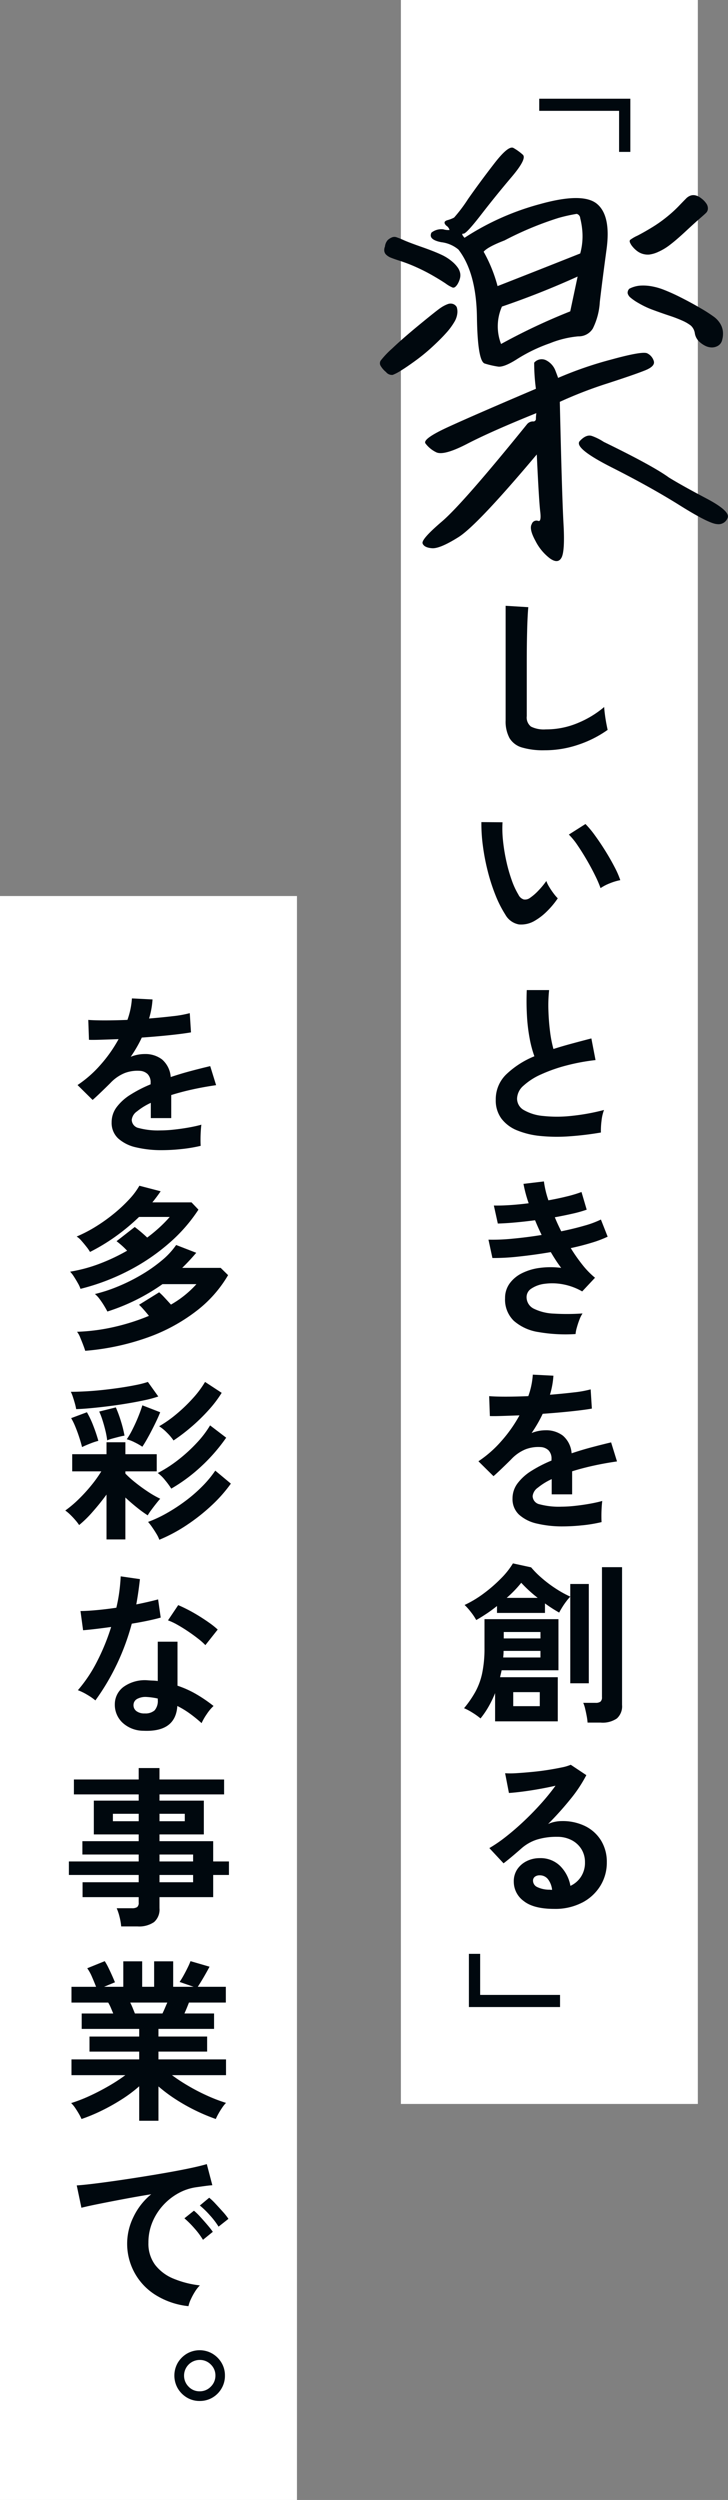 <svg width="147.094" height="505" viewBox="0 0 147.094 505" xmlns="http://www.w3.org/2000/svg"><rect x="0" y="0" width="147.094" height="505" fill="#808080" stroke="none"/><defs><style>.cls-1 {fill: #fff;}.cls-2 {fill: #00080e;fill-rule: evenodd;}</style></defs>
<rect data-name="長方形 22" class="cls-1" x="81" width="60" height="425"/>
<path data-name="「" class="cls-2" d="M972.362,335.686V324.941h-18.41v2.45h16.135v8.295h2.275Z" transform="translate(-845 -305)"/>
<path class="cls-2" d="M936.53,366.4a1.609,1.609,0,0,0-1.1.044,6.71,6.71,0,0,0-1.406.747q-0.79.528-4.263,3.384t-5.537,4.834a18.165,18.165,0,0,0-2.329,2.461,1.034,1.034,0,0,0,0,1.011,4.765,4.765,0,0,0,1.1,1.274,1.516,1.516,0,0,0,1.362.572,9.443,9.443,0,0,0,1.67-.879q1.141-.7,2.9-1.978a37.6,37.6,0,0,0,3.428-2.812q1.669-1.537,2.769-2.769a13.4,13.4,0,0,0,1.67-2.241,4.262,4.262,0,0,0,.615-1.8,2.982,2.982,0,0,0-.132-1.23A1.422,1.422,0,0,0,936.53,366.4Zm49.175-21.884a1.853,1.853,0,0,0-1.055-.044,2.335,2.335,0,0,0-1.055.659q-0.526.528-1.494,1.538a25.744,25.744,0,0,1-2.373,2.153,27.111,27.111,0,0,1-2.988,2.11q-1.583.967-2.944,1.67a7.619,7.619,0,0,0-1.5.879,0.552,0.552,0,0,0,0,.527,3.134,3.134,0,0,0,.528.835,5.255,5.255,0,0,0,.923.879,3.491,3.491,0,0,0,1.142.571,3.672,3.672,0,0,0,1.275.132,6.048,6.048,0,0,0,1.8-.527,11.416,11.416,0,0,0,2.417-1.451q1.274-.966,3.164-2.724t2.857-2.593q0.966-.834,1.274-1.143a1.238,1.238,0,0,0,.352-0.791,1.7,1.7,0,0,0-.264-1.01,4.361,4.361,0,0,0-1.1-1.143A3.176,3.176,0,0,0,985.705,344.512Zm-13.887,19.731a1.653,1.653,0,0,0,.483.791,10.307,10.307,0,0,0,1.714,1.187A17.6,17.6,0,0,0,977,367.627q1.668,0.617,3.252,1.143a27.022,27.022,0,0,1,2.636,1.01,8.5,8.5,0,0,1,1.67.967,2.579,2.579,0,0,1,.835,1.582,2.954,2.954,0,0,0,.923,1.714,5.117,5.117,0,0,0,1.318.879,3.1,3.1,0,0,0,1.231.264,2.457,2.457,0,0,0,1.23-.352,1.841,1.841,0,0,0,.835-1.23,4.739,4.739,0,0,0,.132-1.67,3.87,3.87,0,0,0-.527-1.538,4.884,4.884,0,0,0-1.231-1.363,29.307,29.307,0,0,0-2.724-1.758q-1.935-1.14-4.043-2.2a38.361,38.361,0,0,0-3.516-1.582,12.9,12.9,0,0,0-2.593-.7,9.487,9.487,0,0,0-2.2-.088,5.741,5.741,0,0,0-2.065.615A1.121,1.121,0,0,0,971.818,364.243Zm-49.175-8.569a1.274,1.274,0,0,0,.4.791,2.959,2.959,0,0,0,1.011.615q0.659,0.264,2.021.7a30.826,30.826,0,0,1,3.032,1.187q1.67,0.747,3.208,1.626t2.725,1.67a6.6,6.6,0,0,0,1.45.835,0.64,0.64,0,0,0,.527-0.176,2.423,2.423,0,0,0,.528-0.7,4.262,4.262,0,0,0,.395-1.011,2.386,2.386,0,0,0,.044-1.011,3.186,3.186,0,0,0-.395-1.011,6.264,6.264,0,0,0-1.187-1.318,9.31,9.31,0,0,0-2.285-1.45q-1.407-.66-3.911-1.538t-3.6-1.362a16.214,16.214,0,0,0-1.538-.616,1.3,1.3,0,0,0-.879.044,2.871,2.871,0,0,0-.835.528,2.311,2.311,0,0,0-.571,1.318A1.828,1.828,0,0,0,922.643,355.674Zm11.47-1.758a6.6,6.6,0,0,1,3.516,1.494q3.6,4.66,3.735,13.623t1.582,9.4a18,18,0,0,0,2.681.616q1.23,0.177,3.955-1.582a32.008,32.008,0,0,1,6.5-3.12,20.128,20.128,0,0,1,5.757-1.407,3.335,3.335,0,0,0,2.944-1.582A13.764,13.764,0,0,0,966.193,366q0.439-3.823,1.362-10.635t-1.933-9.184q-2.857-2.373-11.514.044a52.98,52.98,0,0,0-15.249,6.811q-0.791-.877-0.22-0.835t3.56-3.823q2.987-3.867,6.152-7.6t2.285-4.526a10.709,10.709,0,0,0-1.889-1.362q-1.011-.571-3.867,3.12t-5.318,7.207a30.463,30.463,0,0,1-2.812,3.735,6.529,6.529,0,0,1-1.363.528q-1.011.309-.219,1.1a1.485,1.485,0,0,1,.659.879,3.184,3.184,0,0,1-1.231-.132,3.238,3.238,0,0,0-2.417.659Q931.476,353.389,934.113,353.916Zm12.129,20.566a9.89,9.89,0,0,1,.176-7.558q7.732-2.637,15.293-6.065l-1.494,7.032a123.361,123.361,0,0,0-13.975,6.591h0ZM957.8,349.038a32.591,32.591,0,0,1,3.735-.835,0.962,0.962,0,0,1,.7.879,15.627,15.627,0,0,1,.439,2.769,13.153,13.153,0,0,1-.439,4.35q-8.174,3.253-16.7,6.592a29.661,29.661,0,0,0-2.813-6.943q0.792-.966,4.219-2.286A66.576,66.576,0,0,1,957.8,349.038Zm-3.648,59.282q0.264,2.2-.439,1.89a1,1,0,0,0-1.275.659q-0.573.966,0.747,3.384a10.222,10.222,0,0,0,2.945,3.559q1.625,1.141,2.329-.175t0.4-6.812q-0.309-5.492-.747-24.653a85.256,85.256,0,0,1,9.668-3.735q5.538-1.8,7.6-2.637t1.714-1.89a2.557,2.557,0,0,0-1.319-1.538q-0.967-.482-7.339,1.274a75.645,75.645,0,0,0-10.678,3.692q0-.087-0.528-1.45a3.9,3.9,0,0,0-1.8-2.066,2,2,0,0,0-2.5.44,39.745,39.745,0,0,0,.351,5.273q-12.393,5.274-17.666,7.691t-4.658,3.339a5.952,5.952,0,0,0,2.109,1.758q1.494,0.837,6.328-1.67t13.975-6.2a8.064,8.064,0,0,0-.088,1.143,0.509,0.509,0,0,1-.615.527,1.6,1.6,0,0,0-1.143.527q-13.008,16.085-17.226,19.688t-3.911,4.438q0.306,0.834,1.889.967t5.362-2.241q3.777-2.373,15.82-16.7Q953.887,406.123,954.152,408.32Zm10.459-15.249q-1.143-.395-2.461,1.011t6.5,5.361q7.821,3.956,13.711,7.647t7.515,3.779a1.958,1.958,0,0,0,2.153-1.274q0.528-1.362-4.307-3.911t-7.558-4.219q-3.253-2.373-13.184-7.207A11.227,11.227,0,0,0,964.611,393.071Z" transform="translate(-845 -305)"/>
<path data-name="しいときを創る」" class="cls-2" d="M961.915,455.411a22.5,22.5,0,0,0,5.862-2.975q-0.105-.454-0.262-1.278t-0.28-1.75q-0.123-.927-0.158-1.592a20.037,20.037,0,0,1-5.3,3.22,16.507,16.507,0,0,1-6.493,1.3,5.8,5.8,0,0,1-2.992-.56,2.322,2.322,0,0,1-.858-2.1v-10.78q0-1.856.018-3.4t0.052-2.835q0.034-1.609.105-3.01t0.14-2l-4.585-.28v23.135a7.061,7.061,0,0,0,.788,3.6,4.335,4.335,0,0,0,2.52,1.89,15.1,15.1,0,0,0,4.532.56A21.023,21.023,0,0,0,961.915,455.411Zm-6.37,33.645a16.91,16.91,0,0,0,2.152-2.59,9.6,9.6,0,0,1-.857-1.015q-0.473-.63-0.875-1.3a6.045,6.045,0,0,1-.578-1.19,16.159,16.159,0,0,1-1.557,1.89,10.606,10.606,0,0,1-1.768,1.54,1.659,1.659,0,0,1-1.242.3,1.785,1.785,0,0,1-1.068-.962,15.659,15.659,0,0,1-1.365-2.958,31.7,31.7,0,0,1-1.085-3.832,36.558,36.558,0,0,1-.665-4.095,22.927,22.927,0,0,1-.1-3.745l-4.27-.035a33.236,33.236,0,0,0,.3,4.8,43.585,43.585,0,0,0,.98,5.11,38.254,38.254,0,0,0,1.557,4.83,23.156,23.156,0,0,0,2,3.955,3.952,3.952,0,0,0,2.73,1.977,5.352,5.352,0,0,0,3.29-.787A11.972,11.972,0,0,0,955.545,489.056Zm12.6-5.6a11.449,11.449,0,0,1,2.187-.665,18.062,18.062,0,0,0-1.155-2.643q-0.806-1.557-1.837-3.22t-2.1-3.132a19.925,19.925,0,0,0-1.943-2.345l-3.36,2.135a13.736,13.736,0,0,1,1.75,2.152q0.945,1.383,1.89,3.01t1.68,3.133a23.161,23.161,0,0,1,1.085,2.52A9.444,9.444,0,0,1,968.145,483.456Zm-1.61,48a8.881,8.881,0,0,1,.507-2.24,43.083,43.083,0,0,1-6.7,1.207,26.4,26.4,0,0,1-5.618,0,9.443,9.443,0,0,1-3.85-1.172,2.66,2.66,0,0,1-1.4-2.345,3.606,3.606,0,0,1,1.313-2.608,13.172,13.172,0,0,1,3.552-2.275,31.4,31.4,0,0,1,5.075-1.785,41.187,41.187,0,0,1,5.915-1.1l-0.84-4.375q-2.029.525-3.972,1.05t-3.693,1.085a24.207,24.207,0,0,1-.682-3.5q-0.262-2.029-.333-4.253a29.649,29.649,0,0,1,.14-4.147h-4.515q-0.105,2.625.035,5.127a35.188,35.188,0,0,0,.543,4.62,22.6,22.6,0,0,0,.962,3.623,18.068,18.068,0,0,0-5.687,3.657,6.984,6.984,0,0,0-2.118,5.128,6.161,6.161,0,0,0,1.138,3.8,7.466,7.466,0,0,0,3.167,2.38,16.507,16.507,0,0,0,4.725,1.138,34.188,34.188,0,0,0,5.81.07,63.807,63.807,0,0,0,6.405-.77A15.68,15.68,0,0,1,966.535,531.451Zm-4.988,41.73q0.21-.771.508-1.558a6.543,6.543,0,0,1,.647-1.312,43.618,43.618,0,0,1-5.775.035,10.008,10.008,0,0,1-4.042-.98,2.593,2.593,0,0,1-1.488-2.415,2.026,2.026,0,0,1,1-1.68,6.121,6.121,0,0,1,2.642-.945,11.609,11.609,0,0,1,3.623.087,12.273,12.273,0,0,1,3.972,1.453l2.59-2.765a16.892,16.892,0,0,1-2.537-2.608,33.825,33.825,0,0,1-2.363-3.377q2.276-.49,4.218-1.085a22.758,22.758,0,0,0,3.237-1.225l-1.365-3.465a19.2,19.2,0,0,1-3.342,1.242q-2.118.614-4.673,1.138-0.35-.7-0.682-1.418t-0.613-1.417q1.924-.349,3.605-0.735a24.44,24.44,0,0,0,2.835-.8l-1.05-3.57a25.74,25.74,0,0,1-2.957.892q-1.769.438-3.728,0.788a19.575,19.575,0,0,1-.91-3.815l-4.13.49a26.44,26.44,0,0,0,1.05,3.92q-1.925.245-3.762,0.367t-3.273.088l0.8,3.64q1.47-.034,3.448-0.21t4.077-.455q0.6,1.47,1.33,2.975-3.045.49-5.915,0.752a39.091,39.091,0,0,1-4.83.193l0.8,3.71a45.325,45.325,0,0,0,5.373-.3q3.132-.332,6.422-0.892,0.49,0.84,1.015,1.645t1.085,1.54a16.707,16.707,0,0,0-4.322,0,11.263,11.263,0,0,0-3.623,1.085,6.762,6.762,0,0,0-2.485,2.082,4.967,4.967,0,0,0-.91,2.958,5.963,5.963,0,0,0,1.768,4.567,9.773,9.773,0,0,0,4.987,2.275,32.035,32.035,0,0,0,7.49.4A6.782,6.782,0,0,1,961.547,573.181Zm1.155,39.927a29.391,29.391,0,0,0,3.85-.647q-0.035-.42-0.035-1.26t0.053-1.7q0.052-.856.122-1.312-1.12.315-2.607,0.577t-2.975.42a25.7,25.7,0,0,1-2.678.158,15,15,0,0,1-4.375-.473,1.735,1.735,0,0,1-1.435-1.662,2.4,2.4,0,0,1,1.05-1.7,13.073,13.073,0,0,1,2.8-1.732v3.08h4.13v-4.655q2-.63,4.305-1.138t4.76-.857l-1.19-3.85q-1.924.454-3.972,1t-4.008,1.208A5.178,5.178,0,0,0,958.73,595a5.563,5.563,0,0,0-3.483-1.085,7.58,7.58,0,0,0-2.835.56q0.63-.91,1.208-1.908t1.032-1.977q1.995-.139,3.9-0.315t3.482-.368q1.575-.192,2.555-0.367l-0.245-3.885a22,22,0,0,1-3.412.612q-2.223.262-4.813,0.473a16.774,16.774,0,0,0,.7-3.85l-4.165-.21a15.7,15.7,0,0,1-.91,4.34q-2.485.105-4.6,0.105t-3.308-.105l0.14,4.025q0.806,0.034,2.415-.018t3.57-.122a28.125,28.125,0,0,1-3.675,5.215,23.287,23.287,0,0,1-4.62,4.06l3.045,3.01q0.49-.42,1.155-1.05t1.33-1.278q0.664-.646,1.085-1.067a8.254,8.254,0,0,1,2.9-2.03,7.236,7.236,0,0,1,3.08-.455,2.462,2.462,0,0,1,1.558.647,2.374,2.374,0,0,1,.612,1.8v0.28a26.386,26.386,0,0,0-4.06,2.082,10.261,10.261,0,0,0-2.8,2.52,5.056,5.056,0,0,0-1.015,3.063,4.266,4.266,0,0,0,1.33,3.272,7.987,7.987,0,0,0,3.64,1.8,22.047,22.047,0,0,0,5.18.56A37.7,37.7,0,0,0,962.7,613.108Zm-5,39.613V643.8H946.042c0.047-.233.1-0.467,0.158-0.7s0.11-.467.157-0.7h11.48V632.071H942.892v5.81a24.47,24.47,0,0,1-.455,5.04,13.8,13.8,0,0,1-1.382,3.815,21.558,21.558,0,0,1-2.293,3.325,10.809,10.809,0,0,1,1.628.857,13.633,13.633,0,0,1,1.7,1.208,17.6,17.6,0,0,0,1.645-2.415,21.974,21.974,0,0,0,1.3-2.7v5.705H957.7Zm-14.4-21.753q1.067-.717,2.117-1.557v1.4h9.695v-1.925a28.45,28.45,0,0,0,2.87,1.855q0.21-.42.6-1.05a14.445,14.445,0,0,1,.84-1.225,9.589,9.589,0,0,1,.8-0.945v17.5h3.745V624.966h-3.745v2.555a22.075,22.075,0,0,1-2.992-1.663,25.018,25.018,0,0,1-2.818-2.135,18.738,18.738,0,0,1-2.1-2.117l-3.675-.8a16.111,16.111,0,0,1-2.415,3.045,29.41,29.41,0,0,1-3.482,3.027,22.128,22.128,0,0,1-3.868,2.328,12.452,12.452,0,0,1,1.3,1.47,11.406,11.406,0,0,1,1.05,1.575Q942.228,631.687,943.3,630.968Zm23.117,22a5.109,5.109,0,0,0,3.22-.84,3.292,3.292,0,0,0,1.05-2.73V621.571h-4.06v26.25a1.136,1.136,0,0,1-.3.91,1.587,1.587,0,0,1-1,.245h-2.485a6.51,6.51,0,0,1,.385,1.19q0.176,0.735.315,1.487a11.089,11.089,0,0,1,.175,1.313h2.7Zm-17.71-6.16h5.355v2.835H948.7v-2.835Zm-1.977-7.648c0.011-.221.017-0.449,0.017-0.682H954.2v1.33h-7.525Q946.707,639.491,946.725,639.158Zm0.052-4.5h7.42v1.3h-7.42v-1.3Zm3.535-9.94a27.033,27.033,0,0,0,3.325,3.045h-6.265a23.224,23.224,0,0,0,2.94-3.045h0Zm12.285,64.62a9.374,9.374,0,0,0,3.693-3.395,8.907,8.907,0,0,0,1.312-4.76,8.232,8.232,0,0,0-1.137-4.358,7.836,7.836,0,0,0-3.168-2.922,10.307,10.307,0,0,0-4.8-1.05,6.835,6.835,0,0,0-1.435.157,6.123,6.123,0,0,0-1.33.438A63.7,63.7,0,0,0,960.2,668.5a28.264,28.264,0,0,0,3.272-4.917l-3.15-2.1a8.951,8.951,0,0,1-1.837.542q-1.244.262-2.8,0.508t-3.2.4q-1.645.158-3.062,0.245a17.807,17.807,0,0,1-2.363.018l0.77,3.99q1.12-.071,2.748-0.28t3.395-.525q1.767-.315,3.272-0.665a45.44,45.44,0,0,1-2.94,3.622q-1.645,1.838-3.465,3.553t-3.605,3.115a29.219,29.219,0,0,1-3.36,2.31l2.87,3.08q0.911-.7,1.943-1.575t1.662-1.435a8.836,8.836,0,0,1,3.133-1.785,13.306,13.306,0,0,1,4.077-.56,6.185,6.185,0,0,1,2.958.682,5.026,5.026,0,0,1,1.977,1.838,4.961,4.961,0,0,1,.7,2.625,5.154,5.154,0,0,1-.822,2.94,5.066,5.066,0,0,1-2.118,1.82,7.542,7.542,0,0,0-2.047-3.99,5.624,5.624,0,0,0-4.183-1.61,5.774,5.774,0,0,0-2.555.577,4.939,4.939,0,0,0-1.925,1.628,4.344,4.344,0,0,0-.735,2.555,4.825,4.825,0,0,0,2,3.9Q952.8,690.6,957,690.6A11.8,11.8,0,0,0,962.6,689.341Zm-6.265-2.59a0.67,0.67,0,0,1-.21-0.035,5.67,5.67,0,0,1-2.642-.56,1.428,1.428,0,0,1-.788-1.225,0.971,0.971,0,0,1,.385-0.84,1.563,1.563,0,0,1,.945-0.28,2.074,2.074,0,0,1,1.7.8,4.225,4.225,0,0,1,.822,2.135h-0.21Zm1.82,23.67v-2.45H942.017v-8.295h-2.275v10.745h18.41Z" transform="translate(-845 -305)"/>
<rect data-name="長方形 22" class="cls-1" y="181" width="60" height="324"/>
<path data-name="を多彩な事業で。" class="cls-2" d="M881.7,537.108a29.391,29.391,0,0,0,3.85-.647q-0.035-.42-0.035-1.26t0.053-1.7q0.052-.856.122-1.312-1.12.315-2.607,0.577t-2.975.42a25.7,25.7,0,0,1-2.678.158,15,15,0,0,1-4.375-.473,1.735,1.735,0,0,1-1.435-1.662,2.4,2.4,0,0,1,1.05-1.7,13.073,13.073,0,0,1,2.8-1.732v3.08h4.13v-4.655q2-.63,4.305-1.138t4.76-.857l-1.19-3.85q-1.924.454-3.972,1t-4.008,1.208A5.178,5.178,0,0,0,877.73,519a5.563,5.563,0,0,0-3.483-1.085,7.58,7.58,0,0,0-2.835.56q0.63-.91,1.208-1.908t1.032-1.977q1.995-.139,3.9-0.315t3.482-.368q1.575-.192,2.555-0.367l-0.245-3.885a22,22,0,0,1-3.412.612q-2.223.262-4.813,0.473a16.774,16.774,0,0,0,.7-3.85l-4.165-.21a15.7,15.7,0,0,1-.91,4.34q-2.485.1-4.6,0.1t-3.308-.1l0.14,4.025q0.806,0.034,2.415-.018t3.57-.122a28.125,28.125,0,0,1-3.675,5.215,23.287,23.287,0,0,1-4.62,4.06l3.045,3.01q0.49-.42,1.155-1.05t1.33-1.278q0.664-.646,1.085-1.067a8.254,8.254,0,0,1,2.9-2.03,7.236,7.236,0,0,1,3.08-.455,2.462,2.462,0,0,1,1.558.647,2.374,2.374,0,0,1,.612,1.8v0.28a26.386,26.386,0,0,0-4.06,2.082,10.261,10.261,0,0,0-2.8,2.52,5.056,5.056,0,0,0-1.015,3.063,4.266,4.266,0,0,0,1.33,3.272,7.987,7.987,0,0,0,3.64,1.8,22.047,22.047,0,0,0,5.18.56A37.7,37.7,0,0,0,881.7,537.108ZM874.9,575.146a35.7,35.7,0,0,0,9.8-5.338,25.021,25.021,0,0,0,6.387-7.227l-1.5-1.47h-7.77q1.47-1.435,2.835-3.045l-4.06-1.575a15.534,15.534,0,0,1-2.975,3.185,30.692,30.692,0,0,1-4.2,2.922,36.8,36.8,0,0,1-4.725,2.328,30.656,30.656,0,0,1-4.515,1.47,5.279,5.279,0,0,1,.963,1.032q0.507,0.683.927,1.383t0.63,1.12a40.7,40.7,0,0,0,11.13-5.53h6.86a20.69,20.69,0,0,1-5.145,4.13q-0.664-.735-1.3-1.418a12.908,12.908,0,0,0-1.085-1.067l-4.06,2.52a11.746,11.746,0,0,1,.875.91q0.56,0.63,1.12,1.33a42.93,42.93,0,0,1-6.86,2.2,39.374,39.374,0,0,1-7.665,1.015,4.694,4.694,0,0,1,.63,1.137q0.315,0.753.6,1.5t0.42,1.208A49.3,49.3,0,0,0,874.9,575.146ZM871.132,561.6a41,41,0,0,0,8.155-5.583,32.116,32.116,0,0,0,5.81-6.667l-1.4-1.47h-7.91q0.455-.559.875-1.12t0.8-1.12l-4.3-1.12a14.639,14.639,0,0,1-2.012,2.7,29.966,29.966,0,0,1-3.028,2.852,34.242,34.242,0,0,1-3.675,2.643,27.863,27.863,0,0,1-3.955,2.065,4.262,4.262,0,0,1,.963.857q0.541,0.613,1.032,1.243a8.089,8.089,0,0,1,.7,1.015,39.188,39.188,0,0,0,5.32-3.238,42.336,42.336,0,0,0,4.585-3.832h6.2a25.567,25.567,0,0,1-2.03,2.082,30.681,30.681,0,0,1-2.52,2.083q-0.63-.6-1.312-1.173t-1.208-.962l-3.675,2.87q0.385,0.281.98,0.8t1.155,1.12a39.218,39.218,0,0,1-5.46,2.59,30.9,30.9,0,0,1-6.055,1.645,6.249,6.249,0,0,1,.77,1q0.42,0.648.8,1.33a6.064,6.064,0,0,1,.525,1.138A44.306,44.306,0,0,0,871.132,561.6Zm-0.8,54.365V607.5q1.12,1.05,2.345,2.03a24.464,24.464,0,0,0,2.17,1.575,10.122,10.122,0,0,1,.683-1.033q0.473-.647,1-1.312t0.84-1.015a19.926,19.926,0,0,1-2.45-1.4q-1.331-.875-2.555-1.855a20.963,20.963,0,0,1-2.03-1.82v-0.455h6.335v-3.465h-6.335v-2.415h-3.815v2.415h-6.93v3.465h5.88a25.3,25.3,0,0,1-2.012,2.817,32.749,32.749,0,0,1-2.573,2.818,22.838,22.838,0,0,1-2.695,2.275,8.33,8.33,0,0,1,1.015.857q0.56,0.543,1.05,1.12a9.148,9.148,0,0,1,.735.963,22.874,22.874,0,0,0,2.73-2.678q1.5-1.7,2.8-3.482v9.065h3.815Zm12.355-2.87a38.608,38.608,0,0,0,5.023-3.955,29.117,29.117,0,0,0,3.937-4.445l-3.15-2.625a22.223,22.223,0,0,1-2.642,3.185,29.964,29.964,0,0,1-3.413,2.957,35.453,35.453,0,0,1-3.78,2.468,25.438,25.438,0,0,1-3.745,1.75,10.911,10.911,0,0,1,.8,1.032q0.454,0.648.875,1.348a6.4,6.4,0,0,1,.6,1.225A32.164,32.164,0,0,0,882.682,613.1Zm3.29-12.18a35.568,35.568,0,0,0,4.725-5.5l-3.255-2.485a20.3,20.3,0,0,1-2.642,3.482,31.621,31.621,0,0,1-3.71,3.413,26.5,26.5,0,0,1-4.218,2.73,7.549,7.549,0,0,1,1.47,1.435,16.266,16.266,0,0,1,1.26,1.715A33.5,33.5,0,0,0,885.972,600.916Zm-22.645-11.463q1.715-.158,3.64-0.4t3.815-.56q1.89-.315,3.5-0.665a22.413,22.413,0,0,0,2.695-.735l-2.1-2.94a19.05,19.05,0,0,1-2.38.612q-1.47.3-3.22,0.56t-3.587.455q-1.838.194-3.5,0.28t-2.888.088a6.491,6.491,0,0,1,.4.98q0.226,0.664.42,1.365a10.816,10.816,0,0,1,.262,1.155Q861.613,589.612,863.327,589.453Zm20.44,3.693a38.121,38.121,0,0,0,3.395-3.325,23.828,23.828,0,0,0,2.625-3.465l-3.36-2.205a19.921,19.921,0,0,1-2.45,3.29,31.957,31.957,0,0,1-3.325,3.2,24.464,24.464,0,0,1-3.5,2.468,8.579,8.579,0,0,1,1.575,1.295,10.113,10.113,0,0,1,1.33,1.575A37.22,37.22,0,0,0,883.767,593.146Zm-8.715,1.925q0.7-1.295,1.33-2.59t0.98-2.205l-3.605-1.4q-0.28.945-.8,2.24t-1.155,2.555a17.007,17.007,0,0,1-1.19,2.065,8.307,8.307,0,0,1,1.645.647,12.869,12.869,0,0,1,1.5.858Q874.353,596.367,875.052,595.071Zm-11.9,1.557a14.2,14.2,0,0,1,1.715-.577,30.835,30.835,0,0,0-.98-2.94,19,19,0,0,0-1.33-2.835l-3.185,1.19a12.587,12.587,0,0,1,.823,1.68q0.436,1.05.8,2.17t0.577,2Q862.137,597.031,863.152,596.628Zm4.533-1.032q0.647-.175,1.33-0.35t1.137-.245a23.54,23.54,0,0,0-.7-2.835,25.218,25.218,0,0,0-1.05-2.87l-3.36.84a14.318,14.318,0,0,1,.648,1.7q0.331,1.034.595,2.118a16.645,16.645,0,0,1,.367,2A6.98,6.98,0,0,1,867.685,595.6Zm13.142,54.015a17.983,17.983,0,0,1,2.555,1.557,28.285,28.285,0,0,1,2.345,1.908,11.508,11.508,0,0,1,1.068-1.855,8.821,8.821,0,0,1,1.347-1.61,29.671,29.671,0,0,0-3.482-2.38,20.23,20.23,0,0,0-3.8-1.715v-8.89h-3.99v7.945a8.1,8.1,0,0,0-.945-0.088c-0.327-.011-0.653-0.029-0.98-0.052A7.384,7.384,0,0,0,870,645.726a4.361,4.361,0,0,0-1.8,3.465,4.979,4.979,0,0,0,1.5,3.745,6.21,6.21,0,0,0,4.235,1.68q6.544,0.315,6.895-5h0Zm-12.285-8.295a47.776,47.776,0,0,0,3.08-8.33q1.715-.28,3.238-0.6t2.607-.63l-0.525-3.675q-0.91.245-2.047,0.507t-2.363.508q0.454-2.486.735-5.11l-3.885-.56q-0.07,1.5-.28,3.1t-0.6,3.238q-2.135.315-4.077,0.49t-3.168.175l0.525,3.885q0.91-.071,2.415-0.245t3.255-.42a43.444,43.444,0,0,1-2.835,6.947,28.754,28.754,0,0,1-3.885,5.828,11.165,11.165,0,0,1,1.925.945,11.46,11.46,0,0,1,1.61,1.12A45.862,45.862,0,0,0,868.542,641.316Zm20.44-7.14a15.467,15.467,0,0,0-1.61-1.3q-0.979-.7-2.135-1.418t-2.275-1.295q-1.12-.577-1.96-0.927l-2.065,3.08a12.184,12.184,0,0,1,1.873.875q1.067,0.6,2.152,1.33t2.03,1.47a13.279,13.279,0,0,1,1.5,1.33Zm-16.45,16.45a1.466,1.466,0,0,1-.56-1.26,1.391,1.391,0,0,1,.753-1.19,3.547,3.547,0,0,1,1.907-.385,14.069,14.069,0,0,1,2.24.315v0.245a2.9,2.9,0,0,1-.647,2.152,2.787,2.787,0,0,1-1.978.613A2.634,2.634,0,0,1,872.532,650.626Zm0.245,43.515a5.327,5.327,0,0,0,3.343-.875,3.361,3.361,0,0,0,1.1-2.8v-2.24h10.85v-4.48h3.185v-2.73h-3.185v-4.095h-10.85v-1.365h8.96v-6.825h-8.96v-1.26h13.055v-3.01H877.222v-2.31h-4.2v2.31h-13.09v3.01h13.09v1.26h-9.065v6.825h9.065v1.365H861.647v2.695h11.375v1.4H858.917v2.73h14.105v1.47h-11.34v3.01h11.34v1.085a1.09,1.09,0,0,1-.315.927,1.839,1.839,0,0,1-1.05.228h-3.08a10.592,10.592,0,0,1,.578,1.75,11.939,11.939,0,0,1,.332,1.925h3.29Zm4.445-10.395h6.79v1.47h-6.79v-1.47Zm0-4.13h6.79v1.4h-6.79v-1.4Zm-9.415-8.225h5.215v1.5h-5.215v-1.5Zm9.415,0h5.11v1.5h-5.11v-1.5Zm-0.21,62v-6.93a30.842,30.842,0,0,0,3.57,2.66,38.018,38.018,0,0,0,4.025,2.257,37.111,37.111,0,0,0,3.99,1.663,11.03,11.03,0,0,1,.525-1.05q0.35-.63.77-1.243a6.908,6.908,0,0,1,.77-0.962,32.315,32.315,0,0,1-3.675-1.4,39.887,39.887,0,0,1-3.85-1.978,36.37,36.37,0,0,1-3.395-2.222h10.92V721h-13.65v-1.575h9.835v-3.045h-9.835v-1.54h11.235v-3.115h-5.985q0.455-1.015.91-2.205h7.455v-3.185h-5.67q0.28-.42.718-1.138t0.892-1.522q0.455-.806.77-1.4l-3.85-1.12a13.649,13.649,0,0,1-.577,1.312q-0.4.823-.84,1.61a13.865,13.865,0,0,1-.788,1.278l2.835,0.98h-4.13v-5.145h-3.85v5.145h-2.415v-5.145h-3.815v5.145h-3.885l2.2-.91q-0.21-.525-0.56-1.313t-0.752-1.61a12.085,12.085,0,0,0-.753-1.347l-3.535,1.435a9.094,9.094,0,0,1,.963,1.75q0.472,1.084.822,2h-4.97v3.185h7.42a7.628,7.628,0,0,1,.525,1.032q0.245,0.577.49,1.173h-6.37v3.115h11.62v1.54H863.082v3.045h10.045V721H859.442v3.185h10.885a35.328,35.328,0,0,1-3.412,2.222q-1.908,1.1-3.868,2a30.475,30.475,0,0,1-3.675,1.418,5.514,5.514,0,0,1,.805.962q0.42,0.612.77,1.225a9.749,9.749,0,0,1,.525,1.033,34.964,34.964,0,0,0,4.043-1.68,41.071,41.071,0,0,0,4.06-2.275,27.946,27.946,0,0,0,3.552-2.66v6.965h3.885Zm-5.18-22.715q-0.245-.6-0.525-1.155h7.49q-0.245.56-.49,1.137t-0.49,1.068h-5.565Q872.077,711.267,871.832,710.671Zm11.69,58.862a12.816,12.816,0,0,1,.84-1.575,7.322,7.322,0,0,1,1.015-1.312,19.5,19.5,0,0,1-5.3-1.348,8.955,8.955,0,0,1-3.728-2.782,7.16,7.16,0,0,1-1.365-4.48,10.68,10.68,0,0,1,.805-4.165,11.7,11.7,0,0,1,2.188-3.43,11.918,11.918,0,0,1,3.132-2.45,10.451,10.451,0,0,1,3.675-1.19q0.979-.14,1.768-0.245t1.347-.14l-1.12-4.27q-1.155.35-3.2,0.787t-4.62.893q-2.573.455-5.32,0.892t-5.32.805q-2.572.367-4.62,0.613t-3.2.315l0.945,4.515q1.226-.315,3.483-0.77t5.04-.98q2.783-.525,5.582-0.98a13.348,13.348,0,0,0-3.622,4.655,12.177,12.177,0,0,0,4.707,15.82,15.589,15.589,0,0,0,6.44,2.135A6.581,6.581,0,0,1,883.522,769.533Zm7.63-16.327a12.15,12.15,0,0,0-1.12-1.418q-0.735-.822-1.487-1.627a12.823,12.823,0,0,0-1.278-1.225l-1.89,1.575a18.043,18.043,0,0,1,2.013,1.96,16.093,16.093,0,0,1,1.767,2.31ZM888,755.831q-0.385-.56-1.1-1.4t-1.453-1.645a11.724,11.724,0,0,0-1.26-1.225l-1.925,1.54a19.86,19.86,0,0,1,2,2,15.618,15.618,0,0,1,1.75,2.345Zm-0.07,33.487a5.093,5.093,0,0,0,1.838-1.855,5.019,5.019,0,0,0,.682-2.572,4.961,4.961,0,0,0-.7-2.625,5.283,5.283,0,0,0-1.855-1.838,5.127,5.127,0,0,0-5.11,0,5.283,5.283,0,0,0-1.855,1.838,5.2,5.2,0,0,0-.017,5.18,5.28,5.28,0,0,0,1.837,1.855,4.895,4.895,0,0,0,2.59.7A4.994,4.994,0,0,0,887.932,789.318ZM883.1,787.1a3.119,3.119,0,0,1-.91-2.24,3.167,3.167,0,0,1,3.15-3.15,3.075,3.075,0,0,1,2.258.927,3.035,3.035,0,0,1,.927,2.223,3.091,3.091,0,0,1-.927,2.24,3.046,3.046,0,0,1-2.258.945A2.987,2.987,0,0,1,883.1,787.1Z" transform="translate(-845 -305)"/>
</svg>